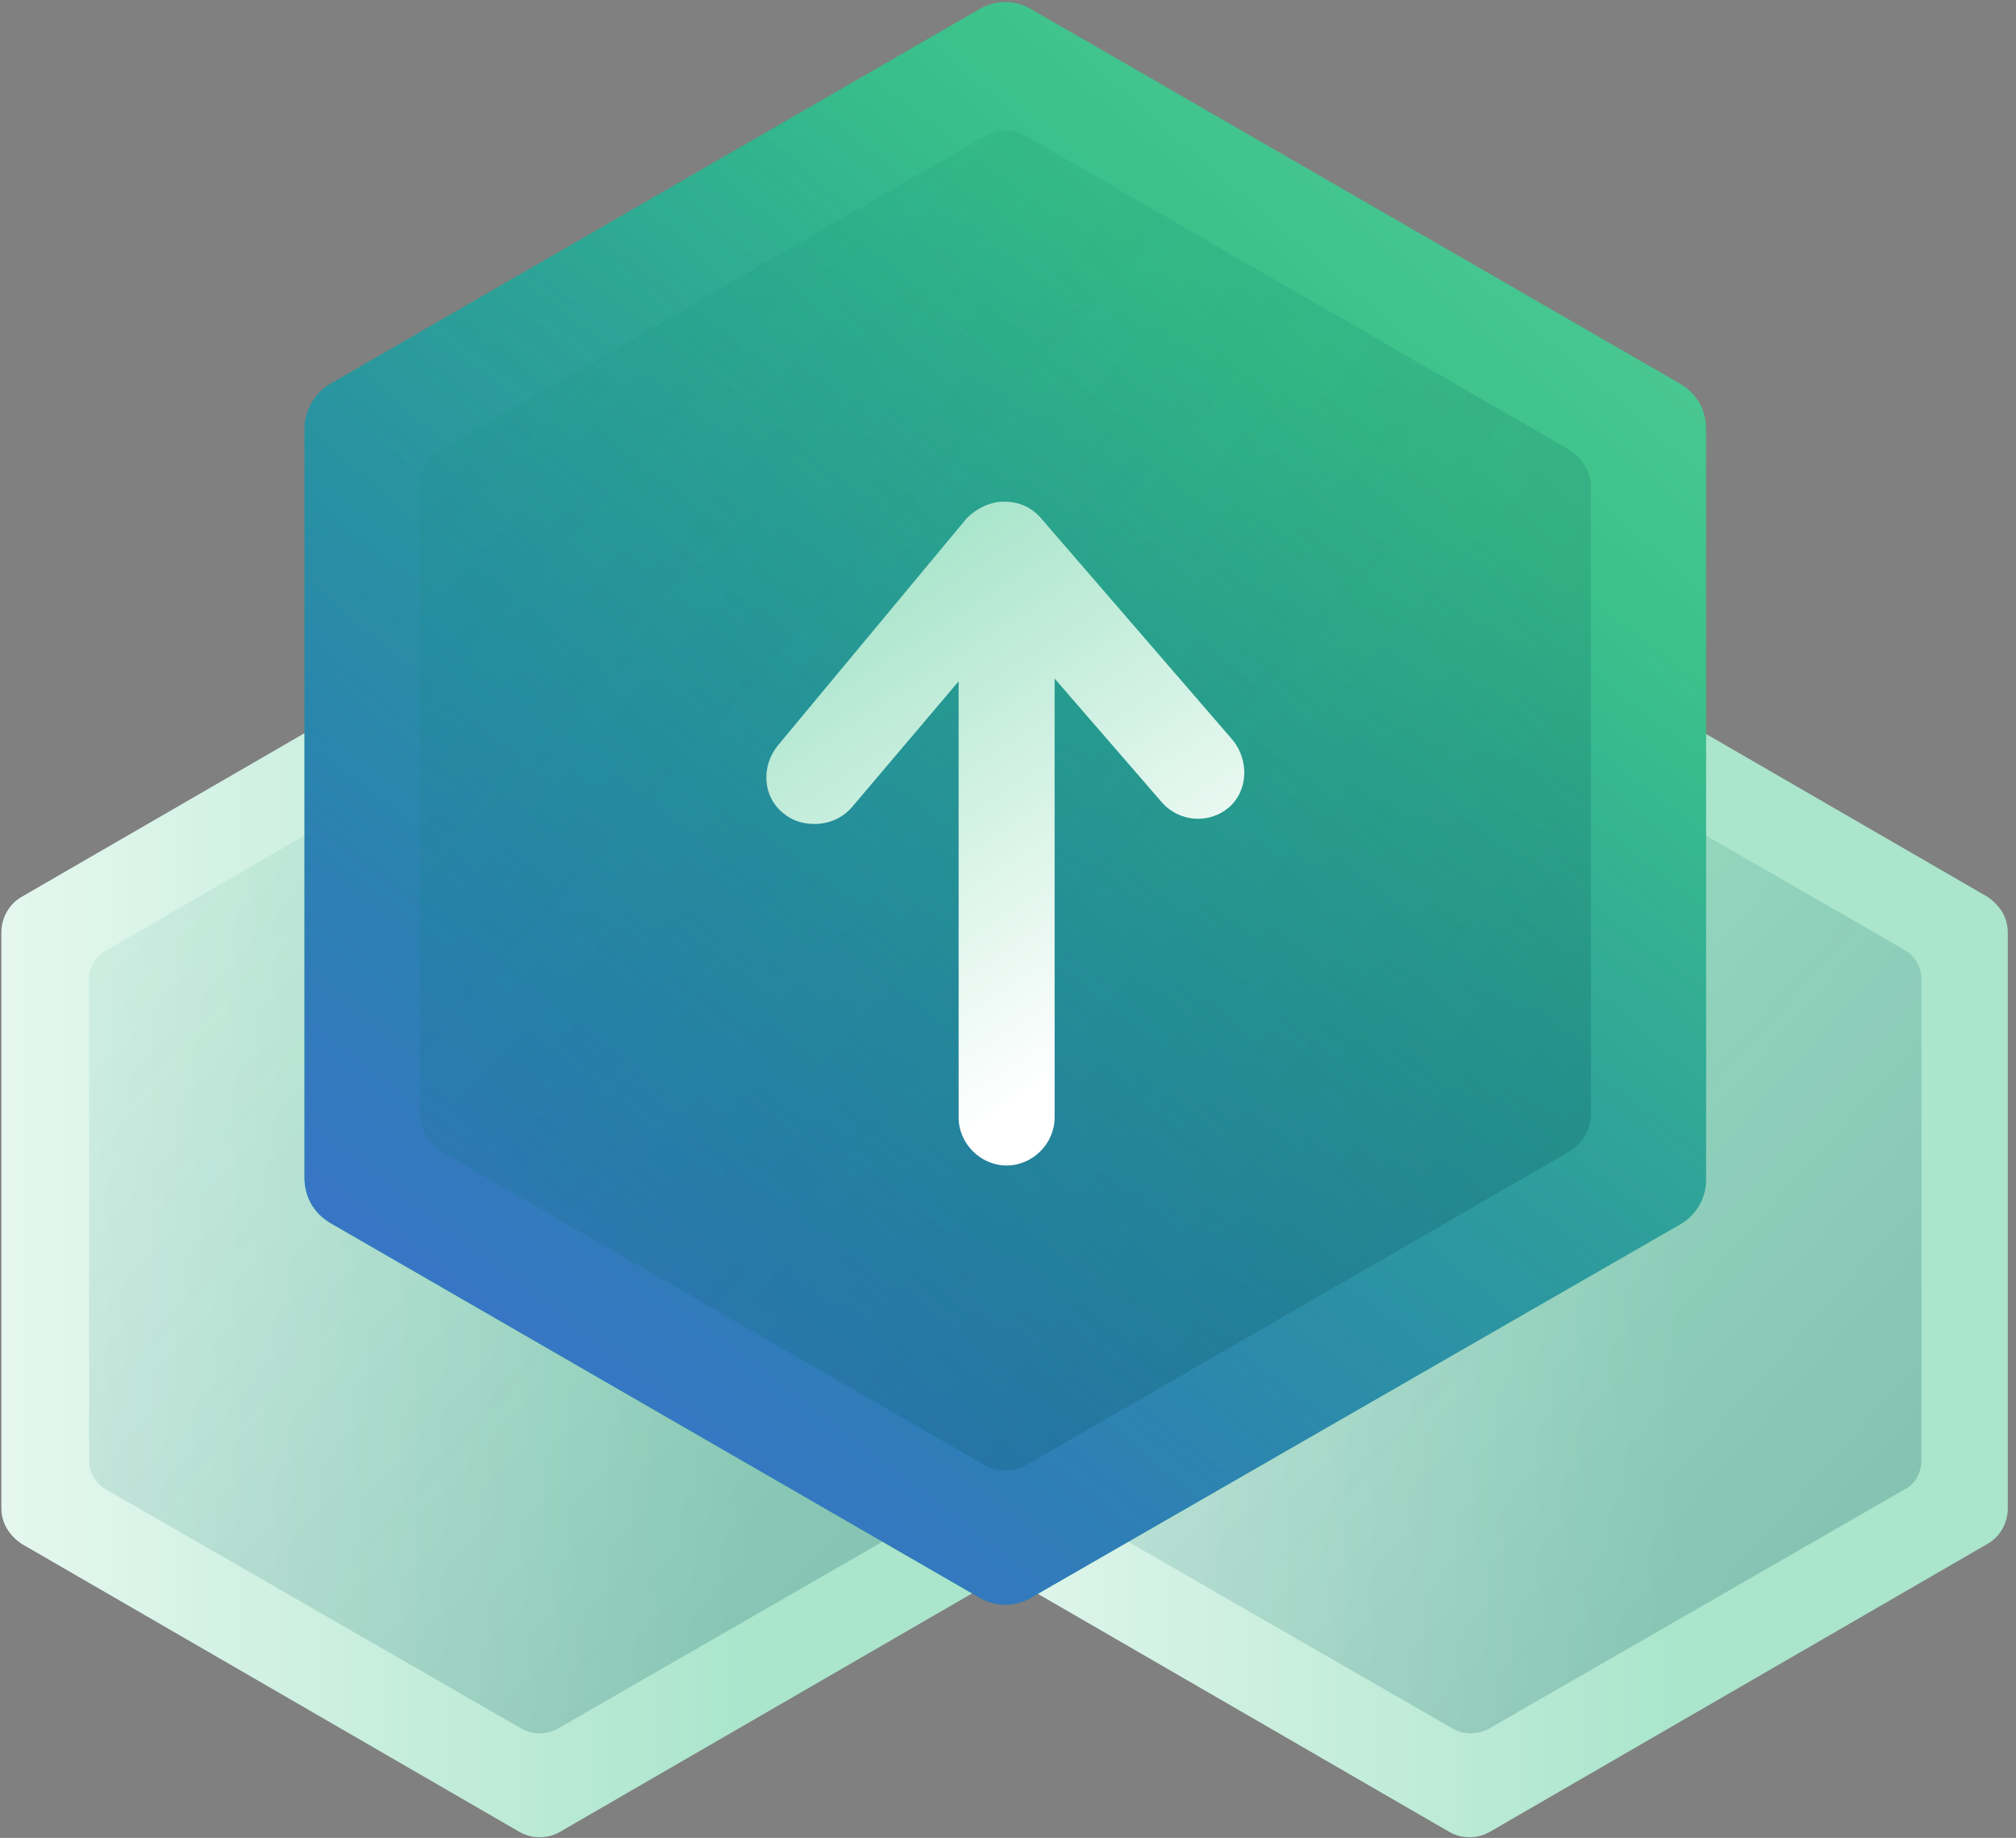 <?xml version="1.0" encoding="UTF-8"?> <svg xmlns="http://www.w3.org/2000/svg" width="147" height="134" viewBox="0 0 147 134" fill="none"><rect x="0" y="0" width="147" height="134" fill="#808080" stroke="none"/><path d="M0.102 67.974V109.974C0.102 111.074 0.702 111.974 1.602 112.574L37.902 133.574C38.802 134.074 39.902 134.074 40.802 133.574L77.102 112.574C78.002 112.074 78.602 111.074 78.602 109.974V67.974C78.602 66.874 78.002 65.974 77.102 65.374L40.802 44.374C39.902 43.874 38.802 43.874 37.902 44.374L1.602 65.374C0.702 65.874 0.102 66.874 0.102 67.974Z" fill="url(#paint0_linear_1348_14264)"></path><path opacity="0.35" d="M6.5 71.374V106.474C6.5 107.374 7 108.174 7.7 108.574L38.1 126.074C38.9 126.474 39.8 126.474 40.6 126.074L71 108.574C71.8 108.174 72.2 107.274 72.2 106.474V71.374C72.2 70.474 71.7 69.674 71 69.274L40.6 51.674C39.8 51.274 38.9 51.274 38.1 51.674L7.8 69.274C7 69.674 6.5 70.474 6.5 71.374Z" fill="url(#paint1_linear_1348_14264)"></path><path d="M67.902 67.974V109.974C67.902 111.074 68.502 111.974 69.402 112.574L105.702 133.574C106.602 134.074 107.702 134.074 108.602 133.574L144.902 112.574C145.802 112.074 146.402 111.074 146.402 109.974V67.974C146.402 66.874 145.802 65.974 144.902 65.374L108.602 44.374C107.702 43.874 106.602 43.874 105.702 44.374L69.402 65.374C68.502 65.874 67.902 66.874 67.902 67.974Z" fill="url(#paint2_linear_1348_14264)"></path><path opacity="0.35" d="M74.402 71.374V106.474C74.402 107.374 74.902 108.174 75.602 108.574L106.002 126.074C106.802 126.474 107.702 126.474 108.502 126.074L138.902 108.574C139.702 108.174 140.102 107.274 140.102 106.474V71.374C140.102 70.474 139.602 69.674 138.902 69.274L108.502 51.774C107.702 51.374 106.802 51.374 106.002 51.774L75.602 69.274C74.802 69.674 74.402 70.474 74.402 71.374Z" fill="url(#paint3_linear_1348_14264)"></path><path d="M22.203 31.274V85.874C22.203 87.274 22.903 88.474 24.103 89.174L71.403 116.474C72.603 117.174 74.003 117.174 75.203 116.474L122.503 89.274C123.703 88.574 124.403 87.374 124.403 85.974V31.274C124.403 29.874 123.703 28.674 122.503 27.974L75.203 0.674C74.003 -0.026 72.603 -0.026 71.403 0.674L24.103 27.974C22.903 28.674 22.203 29.974 22.203 31.274Z" fill="url(#paint4_linear_1348_14264)"></path><path d="M22.203 31.274V85.874C22.203 87.274 22.903 88.474 24.103 89.174L71.403 116.474C72.603 117.174 74.003 117.174 75.203 116.474L122.503 89.274C123.703 88.574 124.403 87.374 124.403 85.974V31.274C124.403 29.874 123.703 28.674 122.503 27.974L75.203 0.674C74.003 -0.026 72.603 -0.026 71.403 0.674L24.103 27.974C22.903 28.674 22.203 29.974 22.203 31.274Z" fill="url(#paint5_linear_1348_14264)"></path><path opacity="0.35" d="M30.602 35.574V81.174C30.602 82.274 31.202 83.374 32.202 83.974L71.702 106.774C72.702 107.374 73.902 107.374 74.902 106.774L114.402 83.974C115.402 83.374 116.002 82.374 116.002 81.174V35.574C116.002 34.474 115.402 33.374 114.402 32.774L74.902 9.974C73.902 9.374 72.702 9.374 71.702 9.974L32.202 32.774C31.202 33.374 30.602 34.374 30.602 35.574Z" fill="url(#paint6_linear_1348_14264)"></path><path d="M89.9 53.974L75.9 37.774C75.2 36.974 74.3 36.574 73.2 36.574C72.2 36.574 71.2 37.074 70.5 37.774L56.7 54.374C55.5 55.874 55.6 58.074 57.1 59.274C57.8 59.874 58.6 60.074 59.4 60.074C60.4 60.074 61.4 59.674 62.1 58.874L69.9 49.674V81.474C69.9 83.374 71.5 84.974 73.4 84.974C75.3 84.974 76.9 83.374 76.9 81.474V49.474L84.7 58.474C86 59.974 88.2 60.074 89.6 58.874C91 57.674 91.1 55.474 89.9 53.974Z" fill="url(#paint7_linear_1348_14264)"></path><defs><linearGradient id="paint0_linear_1348_14264" x1="-23.621" y1="88.915" x2="54.941" y2="88.915" gradientUnits="userSpaceOnUse"><stop stop-color="white"></stop><stop offset="1" stop-color="#AAE5CC"></stop></linearGradient><linearGradient id="paint1_linear_1348_14264" x1="89.021" y1="133.268" x2="-61.451" y2="-1.161" gradientUnits="userSpaceOnUse"><stop stop-color="#012D50" stop-opacity="0.8"></stop><stop offset="0.693" stop-color="#00A670" stop-opacity="0"></stop></linearGradient><linearGradient id="paint2_linear_1348_14264" x1="44.191" y1="88.915" x2="122.752" y2="88.915" gradientUnits="userSpaceOnUse"><stop stop-color="white"></stop><stop offset="1" stop-color="#AAE5CC"></stop></linearGradient><linearGradient id="paint3_linear_1348_14264" x1="156.834" y1="133.268" x2="6.362" y2="-1.161" gradientUnits="userSpaceOnUse"><stop stop-color="#012D50" stop-opacity="0.8"></stop><stop offset="0.693" stop-color="#00A670" stop-opacity="0"></stop></linearGradient><linearGradient id="paint4_linear_1348_14264" x1="117.321" y1="7.523" x2="49.18" y2="86.581" gradientUnits="userSpaceOnUse"><stop stop-color="#51CB95"></stop><stop offset="0.94" stop-color="#05A872"></stop><stop offset="1" stop-color="#00A670"></stop></linearGradient><linearGradient id="paint5_linear_1348_14264" x1="13.822" y1="136.558" x2="97.399" y2="27.005" gradientUnits="userSpaceOnUse"><stop stop-color="#535EEE"></stop><stop offset="0.987" stop-color="#535EEE" stop-opacity="0"></stop></linearGradient><linearGradient id="paint6_linear_1348_14264" x1="137.873" y1="116.075" x2="-57.897" y2="-58.822" gradientUnits="userSpaceOnUse"><stop stop-color="#012D50" stop-opacity="0.8"></stop><stop offset="0.693" stop-color="#00A670" stop-opacity="0"></stop></linearGradient><linearGradient id="paint7_linear_1348_14264" x1="85.843" y1="77.527" x2="63.152" y2="42.46" gradientUnits="userSpaceOnUse"><stop offset="0.088" stop-color="white"></stop><stop offset="1" stop-color="#AAE5CC"></stop></linearGradient></defs></svg> 